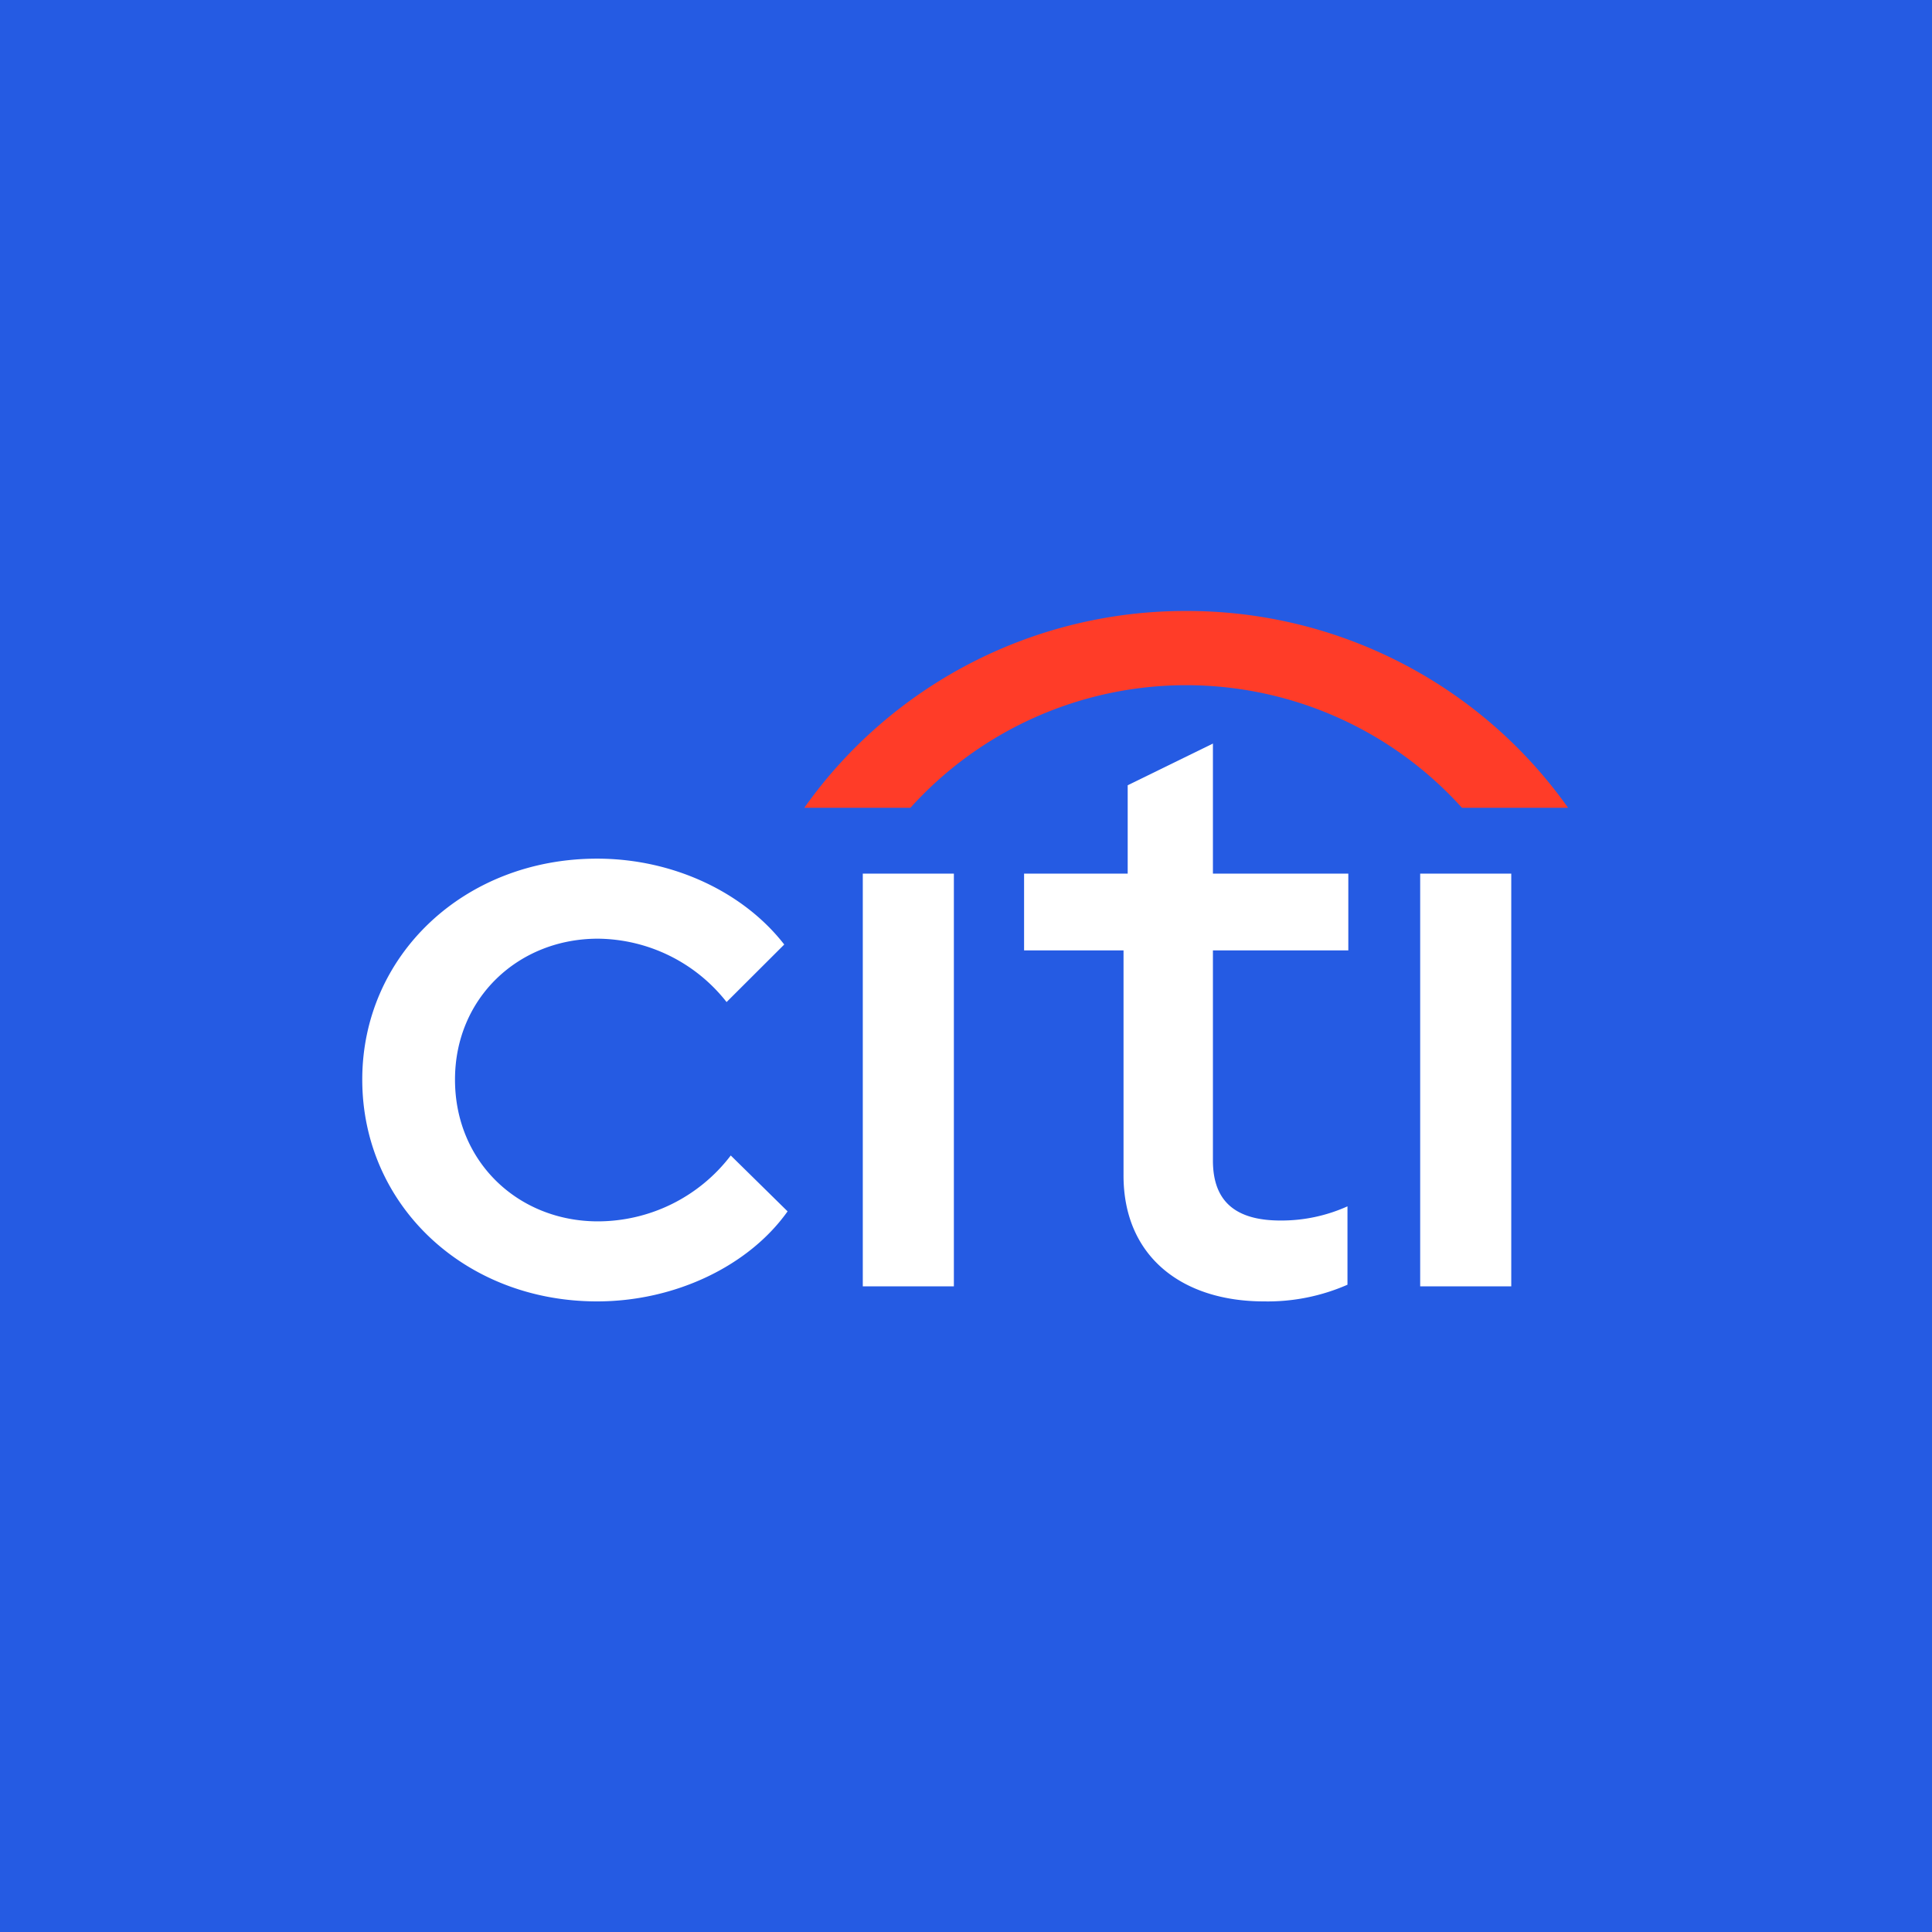 <svg xmlns="http://www.w3.org/2000/svg" width="800" height="800"><path fill="#255be3" d="M0 0h800v800H0Z"/><path fill="#fff" d="M150.004 447.036c0-51.44 42.215-91.487 97.224-91.487 31.839 0 60.901 14.148 77.509 35.556l-23.875 23.823a68.4 68.4 0 0 0-23.634-19.19 68.6 68.6 0 0 0-29.652-7.047c-32.866 0-59.17 24.518-59.17 58.345 0 34.185 26.304 58.702 59.17 58.702a69.4 69.4 0 0 0 30.714-7.216 69.2 69.2 0 0 0 24.304-20.063l23.527 23.137c-15.911 22.442-46.367 37.284-78.893 37.284-55.01 0-97.224-40.046-97.224-91.844m207.259-85.277h37.715v170.903h-37.715Zm107.965 124.985v-93.216h-41.179v-31.77h42.902V325.16l35.295-17.266v53.865h56.062v31.77h-56.062v87.006c0 17.257 9.696 24.856 28.035 24.856a66.6 66.6 0 0 0 27.679-5.871v32.456a82.4 82.4 0 0 1-34.607 6.904c-33.563 0-58.125-18.3-58.125-52.136m122.839-124.985h37.714v170.903h-37.714Z"/><path fill="#ff3c28" d="M491.174 252.996a193.4 193.4 0 0 1 89.036 21.48 192.9 192.9 0 0 1 69.098 60.012h-43.946a153.5 153.5 0 0 0-51.679-37.498 154 154 0 0 0-62.509-13.266c-21.536 0-42.83 4.526-62.5 13.266a153.7 153.7 0 0 0-51.687 37.498h-43.938a192.9 192.9 0 0 1 69.09-60.012 193.4 193.4 0 0 1 89.035-21.48"/></svg>